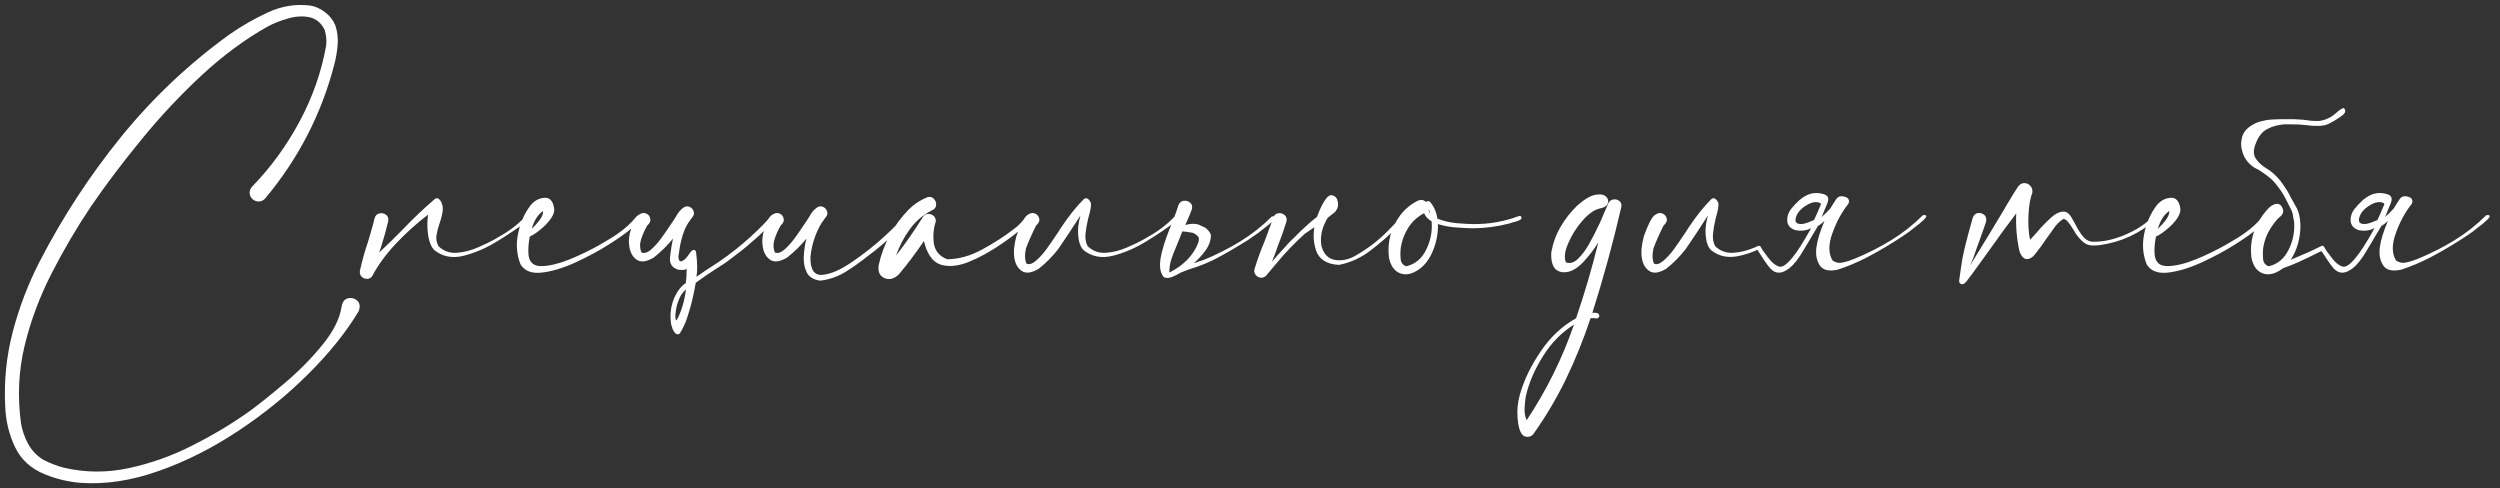 <?xml version="1.0" encoding="UTF-8"?> <svg xmlns="http://www.w3.org/2000/svg" width="251" height="49" viewBox="0 0 251 49" fill="none"><rect x="0" y="0" width="251" height="49" fill="#333333" stroke="none"/><path d="M34.295 30.795C34.377 30.314 34.588 30.033 34.928 29.951C35.279 29.869 35.59 29.945 35.859 30.18C36.129 30.426 36.182 30.777 36.018 31.234C34.764 33.332 33.082 35.43 30.973 37.527C28.875 39.625 26.525 41.535 23.924 43.258C21.334 44.98 18.674 46.322 15.943 47.283C13.213 48.256 10.588 48.654 8.068 48.478C6.85 48.373 5.672 48.092 4.535 47.635C3.117 47.06 2.109 46.147 1.512 44.893C0.914 43.639 0.586 42.291 0.527 40.85C0.387 38.295 0.639 35.781 1.283 33.309C1.928 30.848 2.83 28.492 3.99 26.242C6.287 21.789 9.018 17.611 12.182 13.709C15.357 9.807 18.984 6.385 23.062 3.443C24.234 2.623 25.512 1.891 26.895 1.246C28.289 0.602 29.719 0.373 31.184 0.561C31.734 0.666 32.232 0.9 32.678 1.264C33.135 1.615 33.469 2.055 33.68 2.582C33.891 3.238 33.961 3.906 33.891 4.586C33.832 5.266 33.715 5.928 33.539 6.572C32.238 11.518 29.936 15.965 26.631 19.914C26.467 20.102 26.268 20.207 26.033 20.23C25.799 20.242 25.582 20.172 25.383 20.02C25.184 19.844 25.078 19.633 25.066 19.387C25.055 19.141 25.143 18.918 25.33 18.719C27.205 16.785 28.787 14.611 30.076 12.197C31.377 9.783 32.268 7.24 32.748 4.568C32.807 4.029 32.754 3.502 32.59 2.986C32.227 2.271 31.705 1.85 31.025 1.721C30.357 1.592 29.648 1.639 28.898 1.861C28.148 2.072 27.48 2.336 26.895 2.652C24.598 3.941 22.377 5.582 20.232 7.574C18.088 9.566 16.078 11.711 14.203 14.008C12.328 16.293 10.646 18.52 9.158 20.688C7.717 22.832 6.393 25.082 5.186 27.438C3.979 29.793 3.07 32.23 2.461 34.75C1.863 37.281 1.746 39.865 2.109 42.502C2.238 43.24 2.479 43.932 2.83 44.576C3.193 45.232 3.697 45.76 4.342 46.158C5.021 46.51 5.725 46.779 6.451 46.967C8.584 47.459 10.74 47.471 12.92 47.002C15.111 46.533 17.227 45.783 19.266 44.752C21.316 43.721 23.203 42.596 24.926 41.377C25.945 40.639 27.152 39.678 28.547 38.494C29.953 37.31 31.213 36.039 32.326 34.68C33.451 33.32 34.107 32.025 34.295 30.795ZM52.752 21.742C52.81 21.672 52.875 21.648 52.945 21.672C53.016 21.684 53.068 21.719 53.103 21.777C53.139 21.836 53.133 21.9 53.086 21.971C52.969 22.111 52.846 22.234 52.717 22.34C52.002 22.891 51.082 23.512 49.957 24.203C48.844 24.895 47.707 25.387 46.547 25.68C45.398 25.961 44.414 25.768 43.594 25.1C43.289 24.783 43.084 24.279 42.978 23.588C42.885 22.885 42.885 22.205 42.978 21.549C41.865 22.393 40.793 23.359 39.762 24.449C38.742 25.527 37.94 26.629 37.353 27.754C37.201 27.93 37.02 28.012 36.809 28C36.598 27.988 36.422 27.906 36.281 27.754C36.141 27.59 36.094 27.391 36.141 27.156C36.352 26.207 36.615 25.264 36.932 24.326C37.049 23.951 37.16 23.576 37.266 23.201C37.266 23.201 37.266 23.195 37.266 23.184C37.395 22.773 37.506 22.357 37.6 21.936C37.682 21.643 37.846 21.473 38.092 21.426C38.338 21.367 38.56 21.414 38.76 21.566C38.959 21.707 39.029 21.93 38.971 22.234C38.772 23.078 38.537 23.922 38.268 24.766C38.197 24.965 38.133 25.158 38.074 25.346C38.871 24.607 39.65 23.846 40.412 23.061C41.443 21.982 42.516 20.963 43.629 20.002C43.77 19.885 43.898 19.867 44.016 19.949C44.145 20.031 44.25 20.166 44.332 20.354C44.461 20.67 44.49 21.004 44.42 21.355C44.361 21.707 44.268 22.059 44.139 22.41C43.998 22.809 43.893 23.207 43.822 23.605C43.764 23.992 43.834 24.367 44.033 24.73C44.549 25.211 45.152 25.428 45.844 25.381C46.547 25.334 47.25 25.158 47.953 24.854C48.668 24.549 49.289 24.244 49.816 23.939C49.898 23.893 49.986 23.84 50.08 23.781C51.088 23.23 51.978 22.551 52.752 21.742ZM64.248 21.672C64.365 21.812 64.348 21.971 64.195 22.146C64.055 22.322 63.885 22.492 63.685 22.656C63.545 22.773 63.445 22.867 63.387 22.938C62.941 23.336 62.203 23.863 61.172 24.52C60.141 25.176 59.01 25.785 57.779 26.348C56.549 26.91 55.424 27.25 54.404 27.367C53.385 27.484 52.67 27.209 52.26 26.541C51.873 25.557 51.791 24.531 52.014 23.465C52.225 22.387 52.647 21.432 53.279 20.6C53.654 20.154 54.105 19.908 54.633 19.861C55.16 19.814 55.488 20.131 55.617 20.811C55.699 21.15 55.6 21.525 55.318 21.936C55.037 22.334 54.685 22.703 54.264 23.043C53.853 23.383 53.496 23.617 53.191 23.746C53.051 24.484 53.01 25.111 53.068 25.627C53.162 26.377 53.607 26.74 54.404 26.717C55.213 26.693 56.15 26.465 57.217 26.031C58.295 25.586 59.297 25.1 60.223 24.572C61.148 24.045 61.787 23.646 62.139 23.377C62.807 22.908 63.398 22.357 63.914 21.725C63.961 21.666 64.014 21.637 64.072 21.637C64.143 21.625 64.201 21.637 64.248 21.672ZM54.527 21.18C54 21.543 53.619 22.141 53.385 22.973C53.678 22.703 53.947 22.404 54.193 22.076C54.44 21.736 54.551 21.438 54.527 21.18ZM65.004 22.639C65.004 22.65 64.998 22.656 64.986 22.656C64.998 22.656 65.004 22.65 65.004 22.639ZM64.969 22.691V22.674C64.981 22.674 64.986 22.668 64.986 22.656C64.975 22.668 64.969 22.68 64.969 22.691ZM68.344 29.688C68.098 30.145 67.934 30.654 67.852 31.217C67.769 31.779 67.793 32.096 67.922 32.166C68.391 31.346 68.707 30.314 68.871 29.072C68.754 29.131 68.578 29.336 68.344 29.688ZM67.289 25.662C67.383 24.912 67.477 24.344 67.57 23.957C66.996 24.66 66.352 25.293 65.637 25.855C65.461 25.961 65.297 26.043 65.144 26.102C64.863 26.219 64.611 26.266 64.389 26.242C64.236 26.23 64.096 26.184 63.967 26.102C63.557 25.844 63.299 25.416 63.193 24.818C63.088 24.221 63.141 23.623 63.352 23.025C63.539 22.311 63.773 21.842 64.055 21.619C64.348 21.396 64.611 21.332 64.846 21.426C65.092 21.52 65.238 21.695 65.285 21.953C65.344 22.199 65.227 22.445 64.934 22.691H64.969C64.957 22.691 64.951 22.697 64.951 22.709C64.728 23.084 64.535 23.518 64.371 24.01C64.219 24.49 64.231 24.936 64.406 25.346C64.676 25.463 64.986 25.375 65.338 25.082C65.689 24.777 66.035 24.396 66.375 23.939C66.715 23.471 67.008 23.049 67.254 22.674C67.394 22.463 67.506 22.299 67.588 22.182C67.682 22.053 67.775 21.906 67.869 21.742C68.068 21.355 68.326 21.051 68.643 20.828C68.853 20.699 69.053 20.682 69.24 20.775C69.439 20.857 69.574 21.004 69.644 21.215C69.715 21.414 69.674 21.607 69.522 21.795C69.475 21.854 69.434 21.906 69.398 21.953H69.381L69.398 21.971C69.387 21.982 69.369 22 69.346 22.023C69.334 22.035 69.328 22.047 69.328 22.059C69.164 22.27 69.023 22.486 68.906 22.709C68.543 23.4 68.279 24.408 68.115 25.732C68.127 26.354 68.391 26.406 68.906 25.891C69.129 25.586 69.287 25.369 69.381 25.24C69.662 25.006 69.832 25.047 69.891 25.363C70.019 26.383 70.031 27.191 69.926 27.789C70.5 27.379 71.238 26.887 72.141 26.312C73.324 25.504 74.414 24.643 75.41 23.729C76.406 22.814 77.051 22.146 77.344 21.725C77.707 21.619 77.859 21.66 77.801 21.848C77.742 22.023 77.555 22.287 77.238 22.639C76.922 22.979 76.559 23.336 76.148 23.711C75.738 24.074 75.369 24.396 75.041 24.678C74.725 24.947 74.531 25.105 74.461 25.152C74.191 25.352 73.916 25.562 73.635 25.785C73.072 26.23 72.621 26.547 72.281 26.734C72.176 26.816 72.076 26.881 71.982 26.928C71.068 27.525 70.359 28.012 69.856 28.387C69.633 29.676 69.363 30.789 69.047 31.727C68.859 32.348 68.59 32.94 68.238 33.502C68.074 33.596 67.934 33.584 67.816 33.467C67.699 33.361 67.606 33.221 67.535 33.045C67.465 32.857 67.418 32.711 67.394 32.605C67.231 31.656 67.336 30.742 67.711 29.863C68.039 29.172 68.42 28.691 68.853 28.422C68.912 28.035 68.941 27.549 68.941 26.963C68.883 27.092 68.613 27.133 68.133 27.086C67.441 26.898 67.16 26.424 67.289 25.662ZM78.398 22.639C78.398 22.65 78.393 22.656 78.381 22.656C78.393 22.656 78.398 22.65 78.398 22.639ZM90.738 21.725C91.102 21.619 91.254 21.66 91.195 21.848C91.137 22.023 90.949 22.287 90.633 22.639C90.316 22.979 89.953 23.336 89.543 23.711C89.133 24.074 88.764 24.396 88.436 24.678C88.119 24.947 87.926 25.105 87.856 25.152C87.586 25.352 87.311 25.562 87.029 25.785C86.326 26.348 85.594 26.863 84.832 27.332C84.07 27.789 83.244 28.07 82.353 28.176C81.686 28.094 81.234 27.818 81 27.35C80.766 26.881 80.666 26.336 80.701 25.715C80.736 25.094 80.824 24.508 80.965 23.957C80.391 24.66 79.746 25.293 79.031 25.855C78.328 26.277 77.772 26.359 77.361 26.102C76.951 25.844 76.693 25.416 76.588 24.818C76.482 24.221 76.535 23.623 76.746 23.025C76.934 22.311 77.168 21.842 77.449 21.619C77.742 21.396 78.006 21.332 78.24 21.426C78.486 21.52 78.633 21.695 78.68 21.953C78.738 22.199 78.621 22.445 78.328 22.691C78.34 22.691 78.352 22.691 78.363 22.691C78.375 22.68 78.381 22.668 78.381 22.656C78.369 22.668 78.357 22.686 78.346 22.709C78.123 23.084 77.93 23.518 77.766 24.01C77.613 24.49 77.625 24.936 77.801 25.346C78.07 25.463 78.381 25.375 78.732 25.082C79.084 24.777 79.43 24.396 79.769 23.939C80.109 23.471 80.402 23.049 80.648 22.674C80.789 22.463 80.9 22.299 80.982 22.182C81.076 22.053 81.17 21.906 81.264 21.742C81.463 21.355 81.721 21.051 82.037 20.828C82.248 20.699 82.447 20.682 82.635 20.775C82.834 20.857 82.969 21.004 83.039 21.215C83.109 21.414 83.068 21.607 82.916 21.795C82.869 21.854 82.828 21.906 82.793 21.953C82.781 21.953 82.775 21.953 82.775 21.953L82.793 21.971C82.781 21.982 82.764 22 82.74 22.023C82.728 22.035 82.723 22.047 82.723 22.059C82.559 22.27 82.418 22.486 82.301 22.709C81.785 23.682 81.475 24.713 81.369 25.803C81.346 27.068 81.744 27.666 82.564 27.596C83.397 27.525 84.393 27.092 85.553 26.295C86.725 25.498 87.809 24.643 88.805 23.729C89.801 22.814 90.445 22.146 90.738 21.725ZM102.99 21.76C103.037 21.678 103.102 21.643 103.184 21.654C103.266 21.666 103.33 21.707 103.377 21.777C103.424 21.836 103.424 21.906 103.377 21.988C103.037 22.469 102.645 22.896 102.199 23.271C101.754 23.635 101.291 23.98 100.811 24.309C100.729 24.367 100.652 24.42 100.582 24.467C99.422 25.264 98.303 25.879 97.225 26.312C96.147 26.734 95.209 26.816 94.412 26.559C93.627 26.289 93.076 25.504 92.76 24.203C91.986 25.352 91.154 26.459 90.264 27.525C89.795 27.994 89.314 28.129 88.822 27.93C88.318 27.719 88.119 27.273 88.225 26.594C88.705 24.461 89.707 22.609 91.231 21.039C91.723 20.535 92.326 20.131 93.041 19.826C93.322 19.721 93.551 19.756 93.727 19.932C93.914 20.107 94.002 20.324 93.99 20.582C93.978 20.828 93.832 21.01 93.551 21.127C92.672 21.572 91.934 22.205 91.336 23.025C90.75 23.834 90.293 24.713 89.965 25.662C90.926 24.42 91.822 23.131 92.654 21.795C92.783 21.596 92.953 21.49 93.164 21.479C93.387 21.467 93.574 21.531 93.727 21.672C93.891 21.812 93.967 22 93.955 22.234C93.721 22.949 93.656 23.688 93.762 24.449C93.879 25.199 94.324 25.727 95.098 26.031C96.258 26.02 97.43 25.691 98.613 25.047C99.797 24.402 100.852 23.723 101.777 23.008C102.258 22.656 102.662 22.24 102.99 21.76ZM104.59 21.531C104.602 21.531 104.607 21.525 104.607 21.514C104.607 21.525 104.602 21.531 104.59 21.531ZM108.475 21.637C107.678 22.879 106.934 24.004 106.242 25.012C105.656 25.762 105.006 26.418 104.291 26.98C103.588 27.402 103.031 27.484 102.621 27.227C102.211 26.969 101.953 26.541 101.848 25.943C101.742 25.346 101.807 24.607 102.041 23.729C102.463 22.545 102.82 21.842 103.113 21.619C103.395 21.396 103.652 21.332 103.887 21.426C104.133 21.52 104.285 21.695 104.344 21.953C104.391 22.199 104.268 22.445 103.975 22.691H104.01L103.992 22.709C103.57 23.553 103.242 24.297 103.008 24.941C102.867 25.551 102.885 26.061 103.061 26.471C103.33 26.588 103.641 26.494 103.992 26.189C104.344 25.896 104.689 25.521 105.029 25.064C105.369 24.596 105.662 24.174 105.908 23.799C106.049 23.588 106.16 23.424 106.242 23.307C106.336 23.178 106.43 23.031 106.523 22.867C107.32 21.672 108.082 20.717 108.809 20.002C108.949 19.885 109.078 19.867 109.195 19.949C109.324 20.031 109.43 20.166 109.512 20.354C109.582 20.588 109.494 21.121 109.248 21.953C109.119 22.492 109.031 23.002 108.984 23.482C108.938 23.951 109.014 24.367 109.213 24.73C109.729 25.211 110.332 25.428 111.023 25.381C111.727 25.334 112.43 25.158 113.133 24.854C113.848 24.549 114.469 24.244 114.996 23.939C115.078 23.893 115.166 23.84 115.26 23.781C116.268 23.23 117.158 22.551 117.932 21.742C117.99 21.672 118.055 21.648 118.125 21.672C118.195 21.684 118.248 21.719 118.283 21.777C118.318 21.836 118.312 21.9 118.266 21.971C118.148 22.111 118.025 22.234 117.896 22.34C117.182 22.891 116.262 23.512 115.137 24.203C114.023 24.895 112.887 25.387 111.727 25.68C110.578 25.961 109.594 25.768 108.773 25.1C108.469 24.783 108.293 24.273 108.246 23.57C108.199 22.996 108.275 22.352 108.475 21.637ZM102.428 20.635V20.67C102.428 20.658 102.422 20.652 102.41 20.652L102.428 20.635ZM120.041 23.535C119.889 23.418 119.73 23.354 119.566 23.342H119.549C119.256 23.283 118.975 23.248 118.705 23.236C118.611 23.459 118.523 23.682 118.441 23.904L118.072 24.818C117.873 25.252 117.709 25.68 117.58 26.102C117.451 26.523 117.393 26.945 117.404 27.367C118.143 26.992 118.758 26.547 119.25 26.031C119.73 25.516 120.076 24.977 120.287 24.414C120.357 24.227 120.381 24.045 120.357 23.869C120.311 23.752 120.205 23.641 120.041 23.535ZM120.99 25.205C120.674 25.639 120.299 26.043 119.865 26.418C120.041 26.371 120.217 26.312 120.393 26.242C120.58 26.172 120.744 26.119 120.885 26.084C122.139 25.568 123.352 24.953 124.523 24.238C125.684 23.523 126.744 22.686 127.705 21.725C127.998 21.689 128.104 21.748 128.021 21.9C127.928 22.064 127.717 22.281 127.389 22.551C127.061 22.82 126.703 23.102 126.316 23.395C125.918 23.676 125.561 23.922 125.244 24.133C124.928 24.332 124.734 24.449 124.664 24.484C123.785 25.035 122.883 25.551 121.957 26.031C121.16 26.43 120.328 26.758 119.461 27.016C119.449 27.027 119.432 27.033 119.408 27.033C119.338 27.057 119.051 27.168 118.547 27.367C118.254 27.543 117.961 27.689 117.668 27.807C117.34 27.936 117.064 27.941 116.842 27.824C116.408 27.332 116.35 26.477 116.666 25.258C116.9 24.355 117.246 23.377 117.703 22.322C118.008 21.525 118.207 20.963 118.301 20.635C118.406 20.354 118.582 20.195 118.828 20.16C119.086 20.125 119.309 20.189 119.496 20.354C119.684 20.506 119.736 20.734 119.654 21.039C119.584 21.238 119.514 21.42 119.443 21.584C119.232 22.076 119.086 22.41 119.004 22.586L119.092 22.568C119.537 22.451 119.941 22.439 120.305 22.533L121.061 22.885H121.043C121.301 23.096 121.477 23.318 121.57 23.553C121.594 24.104 121.4 24.654 120.99 25.205ZM129.604 22.48C129.615 22.48 129.621 22.475 129.621 22.463C129.621 22.475 129.615 22.48 129.604 22.48ZM126.721 27.49L126.703 27.473C126.703 27.484 126.709 27.49 126.721 27.49ZM131.098 22.727C131.484 22.363 131.859 22.047 132.223 21.777C132.551 20.887 132.873 20.254 133.189 19.879C133.4 19.633 133.605 19.545 133.805 19.615C134.016 19.686 134.162 19.814 134.244 20.002C134.256 20.025 134.262 20.049 134.262 20.072C134.426 20.553 134.338 20.969 133.998 21.32C133.799 21.473 133.564 21.654 133.295 21.865C133.166 22.088 133.049 22.322 132.943 22.568C132.639 23.283 132.551 24.004 132.68 24.73C132.914 25.539 133.377 25.996 134.068 26.102C134.771 26.207 135.48 26.043 136.195 25.609C137.332 24.953 138.369 24.156 139.307 23.219C139.775 22.762 140.215 22.281 140.625 21.777C140.719 21.684 140.812 21.648 140.906 21.672C141 21.695 141.064 21.748 141.1 21.83C141.135 21.924 141.105 22.018 141.012 22.111L140.238 22.85C139.395 23.693 138.498 24.473 137.549 25.188C136.6 25.902 135.562 26.371 134.438 26.594C133.219 26.535 132.451 26.055 132.135 25.152C131.889 24.438 131.83 23.658 131.959 22.814C131.666 23.014 131.35 23.23 131.01 23.465C130.002 24.367 129.047 25.363 128.145 26.453C127.652 27.051 127.312 27.455 127.125 27.666C126.961 27.83 126.773 27.9 126.562 27.877C126.352 27.854 126.182 27.754 126.053 27.578C125.924 27.414 125.895 27.215 125.965 26.98C126.246 26.055 126.58 25.135 126.967 24.221L127.371 23.131V23.113C127.535 22.715 127.682 22.305 127.811 21.883C127.916 21.602 128.092 21.443 128.338 21.408C128.584 21.373 128.801 21.438 128.988 21.602C129.176 21.766 129.229 21.994 129.146 22.287C128.889 23.119 128.596 23.945 128.268 24.766C128.15 25.141 127.963 25.645 127.705 26.277C128.057 25.855 128.42 25.445 128.795 25.047C129.041 24.789 129.275 24.531 129.498 24.273C129.557 24.215 129.738 24.039 130.043 23.746C130.336 23.441 130.688 23.102 131.098 22.727ZM152.754 21.795C152.789 21.936 152.707 22.047 152.508 22.129C152.32 22.211 152.115 22.275 151.893 22.322C151.717 22.369 151.588 22.41 151.506 22.445C150.334 22.75 149.145 22.908 147.938 22.92C147.879 22.92 147.82 22.92 147.762 22.92C147.305 22.908 146.766 22.879 146.145 22.832C145.523 22.785 144.932 22.674 144.369 22.498C144.393 23.389 144.234 24.256 143.895 25.1C143.566 25.943 143.104 26.582 142.506 27.016C141.803 27.52 141.158 27.66 140.572 27.438C139.986 27.215 139.611 26.682 139.447 25.838C139.271 24.291 139.652 22.879 140.59 21.602C141.07 20.98 141.662 20.494 142.365 20.143C142.693 20.014 142.957 20.061 143.156 20.283C143.262 20.178 143.396 20.166 143.561 20.248C143.959 20.705 144.211 21.273 144.316 21.953C144.902 22.188 145.559 22.34 146.285 22.41C147.012 22.469 147.562 22.498 147.938 22.498C149.52 22.51 151.043 22.24 152.508 21.689C152.555 21.666 152.602 21.666 152.648 21.689C152.695 21.713 152.73 21.748 152.754 21.795ZM143.596 21.479C143.561 21.303 143.508 21.133 143.438 20.969C143.438 21.156 143.49 21.326 143.596 21.479ZM141.188 26.734C142.09 26.523 142.758 25.967 143.191 25.064C143.637 24.162 143.818 23.213 143.736 22.217C143.373 22.018 143.121 21.748 142.98 21.408C142.324 21.748 141.797 22.229 141.398 22.85C141.012 23.459 140.76 24.121 140.643 24.836C140.643 24.883 140.637 24.93 140.625 24.977C140.59 25.316 140.59 25.668 140.625 26.031C140.672 26.395 140.859 26.629 141.188 26.734ZM161.49 20.371C161.631 20.148 161.812 20.031 162.035 20.02C162.27 19.996 162.463 20.061 162.615 20.213C162.779 20.354 162.832 20.553 162.773 20.811C161.953 24.373 160.986 27.906 159.873 31.41C160.061 31.387 160.219 31.393 160.348 31.428C160.488 31.463 160.564 31.568 160.576 31.744C160.553 31.814 160.512 31.873 160.453 31.92C160.395 31.967 160.33 31.984 160.26 31.973C160.072 31.938 159.885 31.926 159.697 31.938C158.994 34.059 158.15 36.139 157.166 38.178C156.252 40.041 155.186 41.834 153.967 43.557C153.826 43.744 153.65 43.844 153.439 43.855C153.217 43.879 153.023 43.815 152.859 43.662C152.59 43.357 152.426 42.801 152.367 41.992C152.297 41.195 152.373 40.404 152.596 39.619C153.006 38.166 153.703 36.719 154.688 35.277C155.66 33.836 156.844 32.728 158.238 31.955C159.094 29.447 159.838 26.91 160.471 24.344C160.037 25.035 159.545 25.68 158.994 26.277C158.232 27.086 157.494 27.432 156.779 27.314C156.053 27.197 155.707 26.564 155.742 25.416C155.883 24.514 156.182 23.658 156.639 22.85C157.096 22.041 157.664 21.309 158.344 20.652C159.059 20.02 159.662 19.656 160.154 19.562C160.646 19.469 161.004 19.521 161.227 19.721C161.449 19.92 161.514 20.154 161.42 20.424C161.326 20.682 161.057 20.852 160.611 20.934C160.072 21.051 159.498 21.455 158.889 22.146C158.291 22.826 157.816 23.576 157.465 24.396C157.102 25.205 157.02 25.855 157.219 26.348L157.131 26.312C157.576 26.5 158.004 26.395 158.414 25.996C158.836 25.598 159.217 25.088 159.557 24.467C159.908 23.846 160.195 23.289 160.418 22.797C160.5 22.621 160.576 22.469 160.646 22.34C160.799 21.988 160.951 21.631 161.104 21.268C161.232 20.975 161.361 20.676 161.49 20.371ZM153.281 42.185C155.285 39.162 156.867 35.963 158.027 32.588C156.797 33.361 155.766 34.41 154.934 35.734C154.09 37.07 153.516 38.395 153.211 39.707C153.199 39.719 153.193 39.736 153.193 39.76C153.135 40.123 153.094 40.533 153.07 40.99C153.047 41.447 153.117 41.846 153.281 42.185ZM167.59 21.531C167.602 21.531 167.607 21.525 167.607 21.514C167.607 21.525 167.602 21.531 167.59 21.531ZM182.76 20.652L182.795 20.582L182.812 20.529C182.859 20.436 182.748 20.359 182.479 20.301C182.092 20.254 181.67 20.389 181.213 20.705C180.756 21.01 180.463 21.361 180.334 21.76C180.135 22.311 180.363 22.551 181.02 22.48C181.312 22.422 181.682 22.293 182.127 22.094C182.35 21.625 182.561 21.145 182.76 20.652ZM176.449 25.082C175.922 25.328 175.354 25.521 174.744 25.662C173.584 25.955 172.594 25.768 171.773 25.1C171.469 24.783 171.293 24.273 171.246 23.57C171.199 22.996 171.275 22.352 171.475 21.637C170.678 22.879 169.934 24.004 169.242 25.012C168.656 25.762 168.006 26.418 167.291 26.98C166.588 27.402 166.031 27.484 165.621 27.227C165.211 26.969 164.953 26.541 164.848 25.943C164.742 25.346 164.807 24.607 165.041 23.729C165.463 22.545 165.82 21.842 166.113 21.619C166.395 21.396 166.652 21.332 166.887 21.426C167.133 21.52 167.285 21.695 167.344 21.953C167.391 22.199 167.268 22.445 166.975 22.691H167.01L166.992 22.709C166.57 23.553 166.242 24.297 166.008 24.941C165.867 25.551 165.885 26.061 166.061 26.471C166.33 26.588 166.641 26.494 166.992 26.189C167.344 25.896 167.689 25.521 168.029 25.064C168.369 24.596 168.662 24.174 168.908 23.799C169.049 23.588 169.16 23.424 169.242 23.307C169.336 23.178 169.43 23.031 169.523 22.867C170.32 21.672 171.082 20.717 171.809 20.002C171.949 19.885 172.078 19.867 172.195 19.949C172.324 20.031 172.43 20.166 172.512 20.354C172.582 20.588 172.494 21.121 172.248 21.953C172.119 22.492 172.031 23.002 171.984 23.482C171.938 23.951 172.014 24.367 172.213 24.73C172.729 25.211 173.332 25.428 174.023 25.381C174.727 25.334 175.436 25.158 176.15 24.854C176.303 24.783 176.408 24.736 176.467 24.713C176.502 24.689 176.543 24.678 176.59 24.678C176.672 24.678 176.736 24.719 176.783 24.801C176.807 24.824 176.824 24.854 176.836 24.889C176.883 25.006 177.035 25.229 177.293 25.557C177.398 25.709 177.521 25.867 177.662 26.031L177.697 26.084L177.873 26.277C178.131 26.535 178.389 26.699 178.646 26.77C178.975 26.852 179.426 26.529 180 25.803C180.434 25.287 181.008 24.391 181.723 23.113L181.828 22.902C181.359 23.16 180.82 23.225 180.211 23.096C179.684 22.896 179.426 22.557 179.438 22.076C179.426 21.713 179.549 21.355 179.807 21.004C180.064 20.676 180.363 20.359 180.703 20.055C181.102 19.738 181.459 19.539 181.775 19.457C182.197 19.34 182.637 19.352 183.094 19.492C183.527 19.609 183.656 19.902 183.48 20.371C183.398 20.559 183.322 20.74 183.252 20.916C183.123 21.244 183.006 21.531 182.9 21.777C183.158 21.566 183.445 21.285 183.762 20.934C183.949 20.617 184.154 20.295 184.377 19.967C184.564 19.709 184.846 19.639 185.221 19.756C185.596 19.861 185.719 20.09 185.59 20.441C184.91 21.297 184.371 22.287 183.973 23.412C183.562 24.537 183.568 25.451 183.99 26.154C184.307 26.365 184.629 26.436 184.957 26.365C185.285 26.295 185.543 26.225 185.73 26.154C185.906 26.084 186.076 26.02 186.24 25.961C187.494 25.445 188.707 24.83 189.879 24.115C191.039 23.4 192.1 22.562 193.061 21.602C193.354 21.566 193.459 21.631 193.377 21.795C193.283 21.947 193.072 22.158 192.744 22.428C192.416 22.697 192.059 22.979 191.672 23.271C191.273 23.553 190.916 23.793 190.6 23.992C190.283 24.203 190.09 24.326 190.02 24.361C189.141 24.912 188.238 25.428 187.312 25.908C186.387 26.377 185.461 26.764 184.535 27.068C183.609 27.279 182.988 27.121 182.672 26.594C182.355 26.066 182.262 25.434 182.391 24.695C182.473 24.086 182.736 23.242 183.182 22.164C182.982 22.375 182.76 22.551 182.514 22.691C182.49 22.75 182.443 22.832 182.373 22.938L181.881 23.764C181.775 23.951 181.658 24.15 181.529 24.361C181.283 24.76 181.02 25.193 180.738 25.662C180.492 26.037 180.246 26.354 180 26.611C179.754 26.869 179.479 27.074 179.174 27.227C178.564 27.531 178.031 27.373 177.574 26.752C177.539 26.717 177.516 26.688 177.504 26.664C177.234 26.301 177.006 25.967 176.818 25.662C176.689 25.475 176.596 25.328 176.537 25.223L176.449 25.082ZM216.176 21.725C216.246 21.666 216.311 21.654 216.369 21.689C216.439 21.713 216.486 21.76 216.51 21.83C216.533 21.889 216.516 21.947 216.457 22.006C214.852 23.436 212.982 24.303 210.85 24.607C210.58 24.643 210.305 24.654 210.023 24.643C209.742 24.631 209.484 24.543 209.25 24.379C208.816 24.027 208.471 23.611 208.213 23.131C208.166 23.061 208.113 22.979 208.055 22.885C207.938 22.686 207.803 22.492 207.65 22.305C207.51 22.117 207.352 22.006 207.176 21.971C206.777 22.217 206.438 22.557 206.156 22.99C206.086 23.096 206.016 23.195 205.945 23.289C205.758 23.535 205.576 23.787 205.4 24.045C205.096 24.502 204.768 24.953 204.416 25.398C204.111 25.82 203.801 26.025 203.484 26.014C203.168 25.99 202.922 25.715 202.746 25.188C202.477 23.945 202.371 22.691 202.43 21.426C201.527 22.609 200.648 23.811 199.793 25.029C199.406 25.557 199.025 26.084 198.65 26.611C198.592 26.705 198.527 26.793 198.457 26.875C198.152 27.309 197.836 27.736 197.508 28.158C197.484 28.193 197.461 28.223 197.438 28.246C197.367 28.352 197.268 28.439 197.139 28.51C197.021 28.557 196.916 28.545 196.822 28.475C196.729 28.404 196.688 28.305 196.699 28.176C196.746 27.848 196.793 27.514 196.84 27.174C196.887 26.822 196.939 26.471 196.998 26.119C197.104 25.557 197.227 24.994 197.367 24.432C197.414 24.291 197.455 24.145 197.49 23.992C197.514 23.875 197.543 23.752 197.578 23.623C197.742 23.002 197.9 22.428 198.053 21.9C198.158 21.596 198.334 21.426 198.58 21.391C198.826 21.355 199.043 21.42 199.23 21.584C199.418 21.748 199.471 21.988 199.389 22.305C199.096 23.172 198.779 24.062 198.439 24.977C198.393 25.117 198.346 25.252 198.299 25.381C198.182 25.756 198.035 26.131 197.859 26.506C197.848 26.541 197.836 26.576 197.824 26.611C197.906 26.471 197.988 26.336 198.07 26.207C199.137 24.484 200.203 22.727 201.27 20.934C201.328 20.828 201.387 20.723 201.445 20.617C201.516 20.5 201.592 20.377 201.674 20.248C201.99 19.709 202.307 19.199 202.623 18.719C202.811 18.484 203.021 18.373 203.256 18.385C203.49 18.385 203.689 18.479 203.854 18.666C204.018 18.842 204.082 19.07 204.047 19.352C203.836 19.891 203.707 20.629 203.66 21.566C203.613 22.492 203.666 23.33 203.818 24.08C204.064 23.822 204.299 23.564 204.521 23.307C204.943 22.803 205.406 22.322 205.91 21.865C206.309 21.49 206.701 21.285 207.088 21.25C207.475 21.203 207.803 21.455 208.072 22.006C208.154 22.158 208.248 22.322 208.354 22.498C208.553 22.908 208.793 23.301 209.074 23.676C209.355 24.039 209.689 24.238 210.076 24.273C210.873 24.285 211.652 24.168 212.414 23.922C213.188 23.676 213.914 23.354 214.594 22.955C215.18 22.604 215.707 22.193 216.176 21.725ZM227.514 21.672C227.631 21.812 227.613 21.971 227.461 22.146C227.32 22.322 227.15 22.492 226.951 22.656C226.811 22.773 226.711 22.867 226.652 22.938C226.207 23.336 225.469 23.863 224.438 24.52C223.406 25.176 222.275 25.785 221.045 26.348C219.814 26.91 218.689 27.25 217.67 27.367C216.65 27.484 215.936 27.209 215.525 26.541C215.139 25.557 215.057 24.531 215.279 23.465C215.49 22.387 215.912 21.432 216.545 20.6C216.92 20.154 217.371 19.908 217.898 19.861C218.426 19.814 218.754 20.131 218.883 20.811C218.965 21.15 218.865 21.525 218.584 21.936C218.303 22.334 217.951 22.703 217.529 23.043C217.119 23.383 216.762 23.617 216.457 23.746C216.316 24.484 216.275 25.111 216.334 25.627C216.428 26.377 216.873 26.74 217.67 26.717C218.479 26.693 219.416 26.465 220.482 26.031C221.561 25.586 222.562 25.1 223.488 24.572C224.414 24.045 225.053 23.646 225.404 23.377C226.072 22.908 226.664 22.357 227.18 21.725C227.227 21.666 227.279 21.637 227.338 21.637C227.408 21.625 227.467 21.637 227.514 21.672ZM217.793 21.18C217.266 21.543 216.885 22.141 216.65 22.973C216.943 22.703 217.213 22.404 217.459 22.076C217.705 21.736 217.816 21.438 217.793 21.18ZM238.008 24.08L237.99 24.098C238.002 24.098 238.008 24.104 238.008 24.115V24.08ZM236.426 25.24L236.408 25.258C236.42 25.258 236.426 25.264 236.426 25.275V25.24ZM239.326 20.652L239.361 20.582L239.379 20.529C239.426 20.436 239.314 20.359 239.045 20.301C238.658 20.254 238.236 20.389 237.779 20.705C237.322 21.01 237.029 21.361 236.9 21.76C236.701 22.311 236.93 22.551 237.586 22.48C237.879 22.422 238.248 22.293 238.693 22.094C238.916 21.625 239.127 21.145 239.326 20.652ZM233.068 25.205C232.424 25.533 231.645 25.908 230.73 26.33C230.203 26.564 229.699 26.764 229.219 26.928C229.172 26.963 229.131 26.992 229.096 27.016C228.393 27.52 227.748 27.66 227.162 27.438C226.576 27.215 226.201 26.682 226.037 25.838C225.861 24.291 226.242 22.879 227.18 21.602C227.555 21.098 227.854 20.781 228.076 20.652C228.451 20.418 228.756 20.406 228.99 20.617C229.342 21.051 229.318 21.432 228.92 21.76C228.686 21.924 228.375 22.299 227.988 22.885C227.602 23.471 227.35 24.121 227.232 24.836C227.232 24.883 227.227 24.93 227.215 24.977C227.18 25.316 227.18 25.668 227.215 26.031C227.262 26.395 227.449 26.629 227.777 26.734C228.68 26.523 229.348 25.967 229.781 25.064C230.227 24.162 230.408 23.213 230.326 22.217C230.314 22.205 230.285 22.076 230.238 21.83C230.203 21.584 230.186 21.467 230.186 21.479C230.174 21.432 230.162 21.385 230.15 21.338C230.127 21.256 230.062 21.109 229.957 20.898L229.799 20.6L229.729 20.459L229.43 19.861C229.195 19.393 228.82 18.854 228.305 18.244C227.953 17.869 227.42 17.459 226.705 17.014C226.131 16.779 225.674 16.357 225.334 15.748C225.041 15.115 224.947 14.541 225.053 14.025C225.146 13.299 225.627 12.742 226.494 12.355C226.717 12.25 227.016 12.162 227.391 12.092C227.66 12.021 228.234 11.98 229.113 11.969H230.344L231.223 12.021C231.855 12.115 232.295 12.156 232.541 12.145C232.846 12.168 233.18 12.109 233.543 11.969C233.918 11.816 234.229 11.629 234.475 11.406C234.873 11.043 235.154 10.855 235.318 10.844C235.447 10.961 235.488 11.107 235.441 11.283L235.248 11.529C234.627 11.986 234.094 12.309 233.648 12.496C233.203 12.672 232.447 12.69 231.381 12.549L230.766 12.496L229.395 12.479C228.738 12.525 228.164 12.678 227.672 12.935C227.145 13.193 226.746 13.685 226.477 14.412C226.219 15.033 226.225 15.543 226.494 15.941C226.764 16.328 227.115 16.65 227.549 16.908C227.994 17.154 228.463 17.57 228.955 18.156C229.471 18.859 229.805 19.393 229.957 19.756L230.256 20.283L230.309 20.389C230.355 20.482 230.402 20.564 230.449 20.635C230.684 20.998 230.836 21.438 230.906 21.953C230.93 22.105 230.947 22.287 230.959 22.498C230.982 23.389 230.83 24.256 230.502 25.1C230.35 25.463 230.18 25.791 229.992 26.084C230.051 26.049 230.115 26.02 230.186 25.996C231.252 25.562 232.166 25.152 232.928 24.766C232.963 24.742 232.992 24.73 233.016 24.73C233.062 24.695 233.115 24.678 233.174 24.678C233.244 24.678 233.303 24.719 233.35 24.801C233.373 24.824 233.391 24.854 233.402 24.889C233.449 25.006 233.602 25.229 233.859 25.557C233.965 25.709 234.088 25.867 234.229 26.031C234.24 26.043 234.252 26.061 234.264 26.084C234.322 26.143 234.381 26.207 234.439 26.277C234.697 26.535 234.955 26.699 235.213 26.77C235.541 26.852 235.992 26.529 236.566 25.803C237 25.287 237.574 24.391 238.289 23.113L238.395 22.902C237.926 23.16 237.387 23.225 236.777 23.096C236.25 22.896 235.992 22.557 236.004 22.076C235.992 21.713 236.115 21.355 236.373 21.004C236.631 20.676 236.93 20.359 237.27 20.055C237.668 19.738 238.025 19.539 238.342 19.457C238.764 19.34 239.203 19.352 239.66 19.492C240.094 19.609 240.223 19.902 240.047 20.371C239.965 20.559 239.889 20.74 239.818 20.916C239.689 21.244 239.572 21.531 239.467 21.777C239.725 21.566 240.012 21.285 240.328 20.934C240.516 20.617 240.721 20.295 240.943 19.967C241.131 19.709 241.412 19.639 241.787 19.756C242.162 19.861 242.285 20.09 242.156 20.441C241.477 21.297 240.938 22.287 240.539 23.412C240.129 24.537 240.135 25.451 240.557 26.154C240.873 26.365 241.195 26.436 241.523 26.365C241.852 26.295 242.109 26.225 242.297 26.154C242.473 26.084 242.643 26.02 242.807 25.961C244.061 25.445 245.273 24.83 246.445 24.115C247.605 23.4 248.666 22.562 249.627 21.602C249.92 21.566 250.025 21.631 249.943 21.795C249.85 21.947 249.639 22.158 249.311 22.428C248.982 22.697 248.625 22.979 248.238 23.271C247.84 23.553 247.482 23.793 247.166 23.992C246.85 24.203 246.656 24.326 246.586 24.361C245.707 24.912 244.805 25.428 243.879 25.908C242.953 26.377 242.027 26.764 241.102 27.068C240.176 27.279 239.555 27.121 239.238 26.594C238.922 26.066 238.828 25.434 238.957 24.695C239.039 24.086 239.303 23.242 239.748 22.164C239.549 22.375 239.326 22.551 239.08 22.691C239.057 22.75 239.01 22.832 238.939 22.938C238.775 23.219 238.611 23.494 238.447 23.764C238.342 23.951 238.225 24.15 238.096 24.361C237.838 24.783 237.574 25.217 237.305 25.662C237.059 26.037 236.812 26.354 236.566 26.611C236.32 26.869 236.045 27.074 235.74 27.227C235.131 27.531 234.598 27.373 234.141 26.752C234.105 26.717 234.082 26.688 234.07 26.664C233.801 26.301 233.572 25.967 233.385 25.662C233.244 25.451 233.139 25.299 233.068 25.205Z" fill="white"></path></svg> 